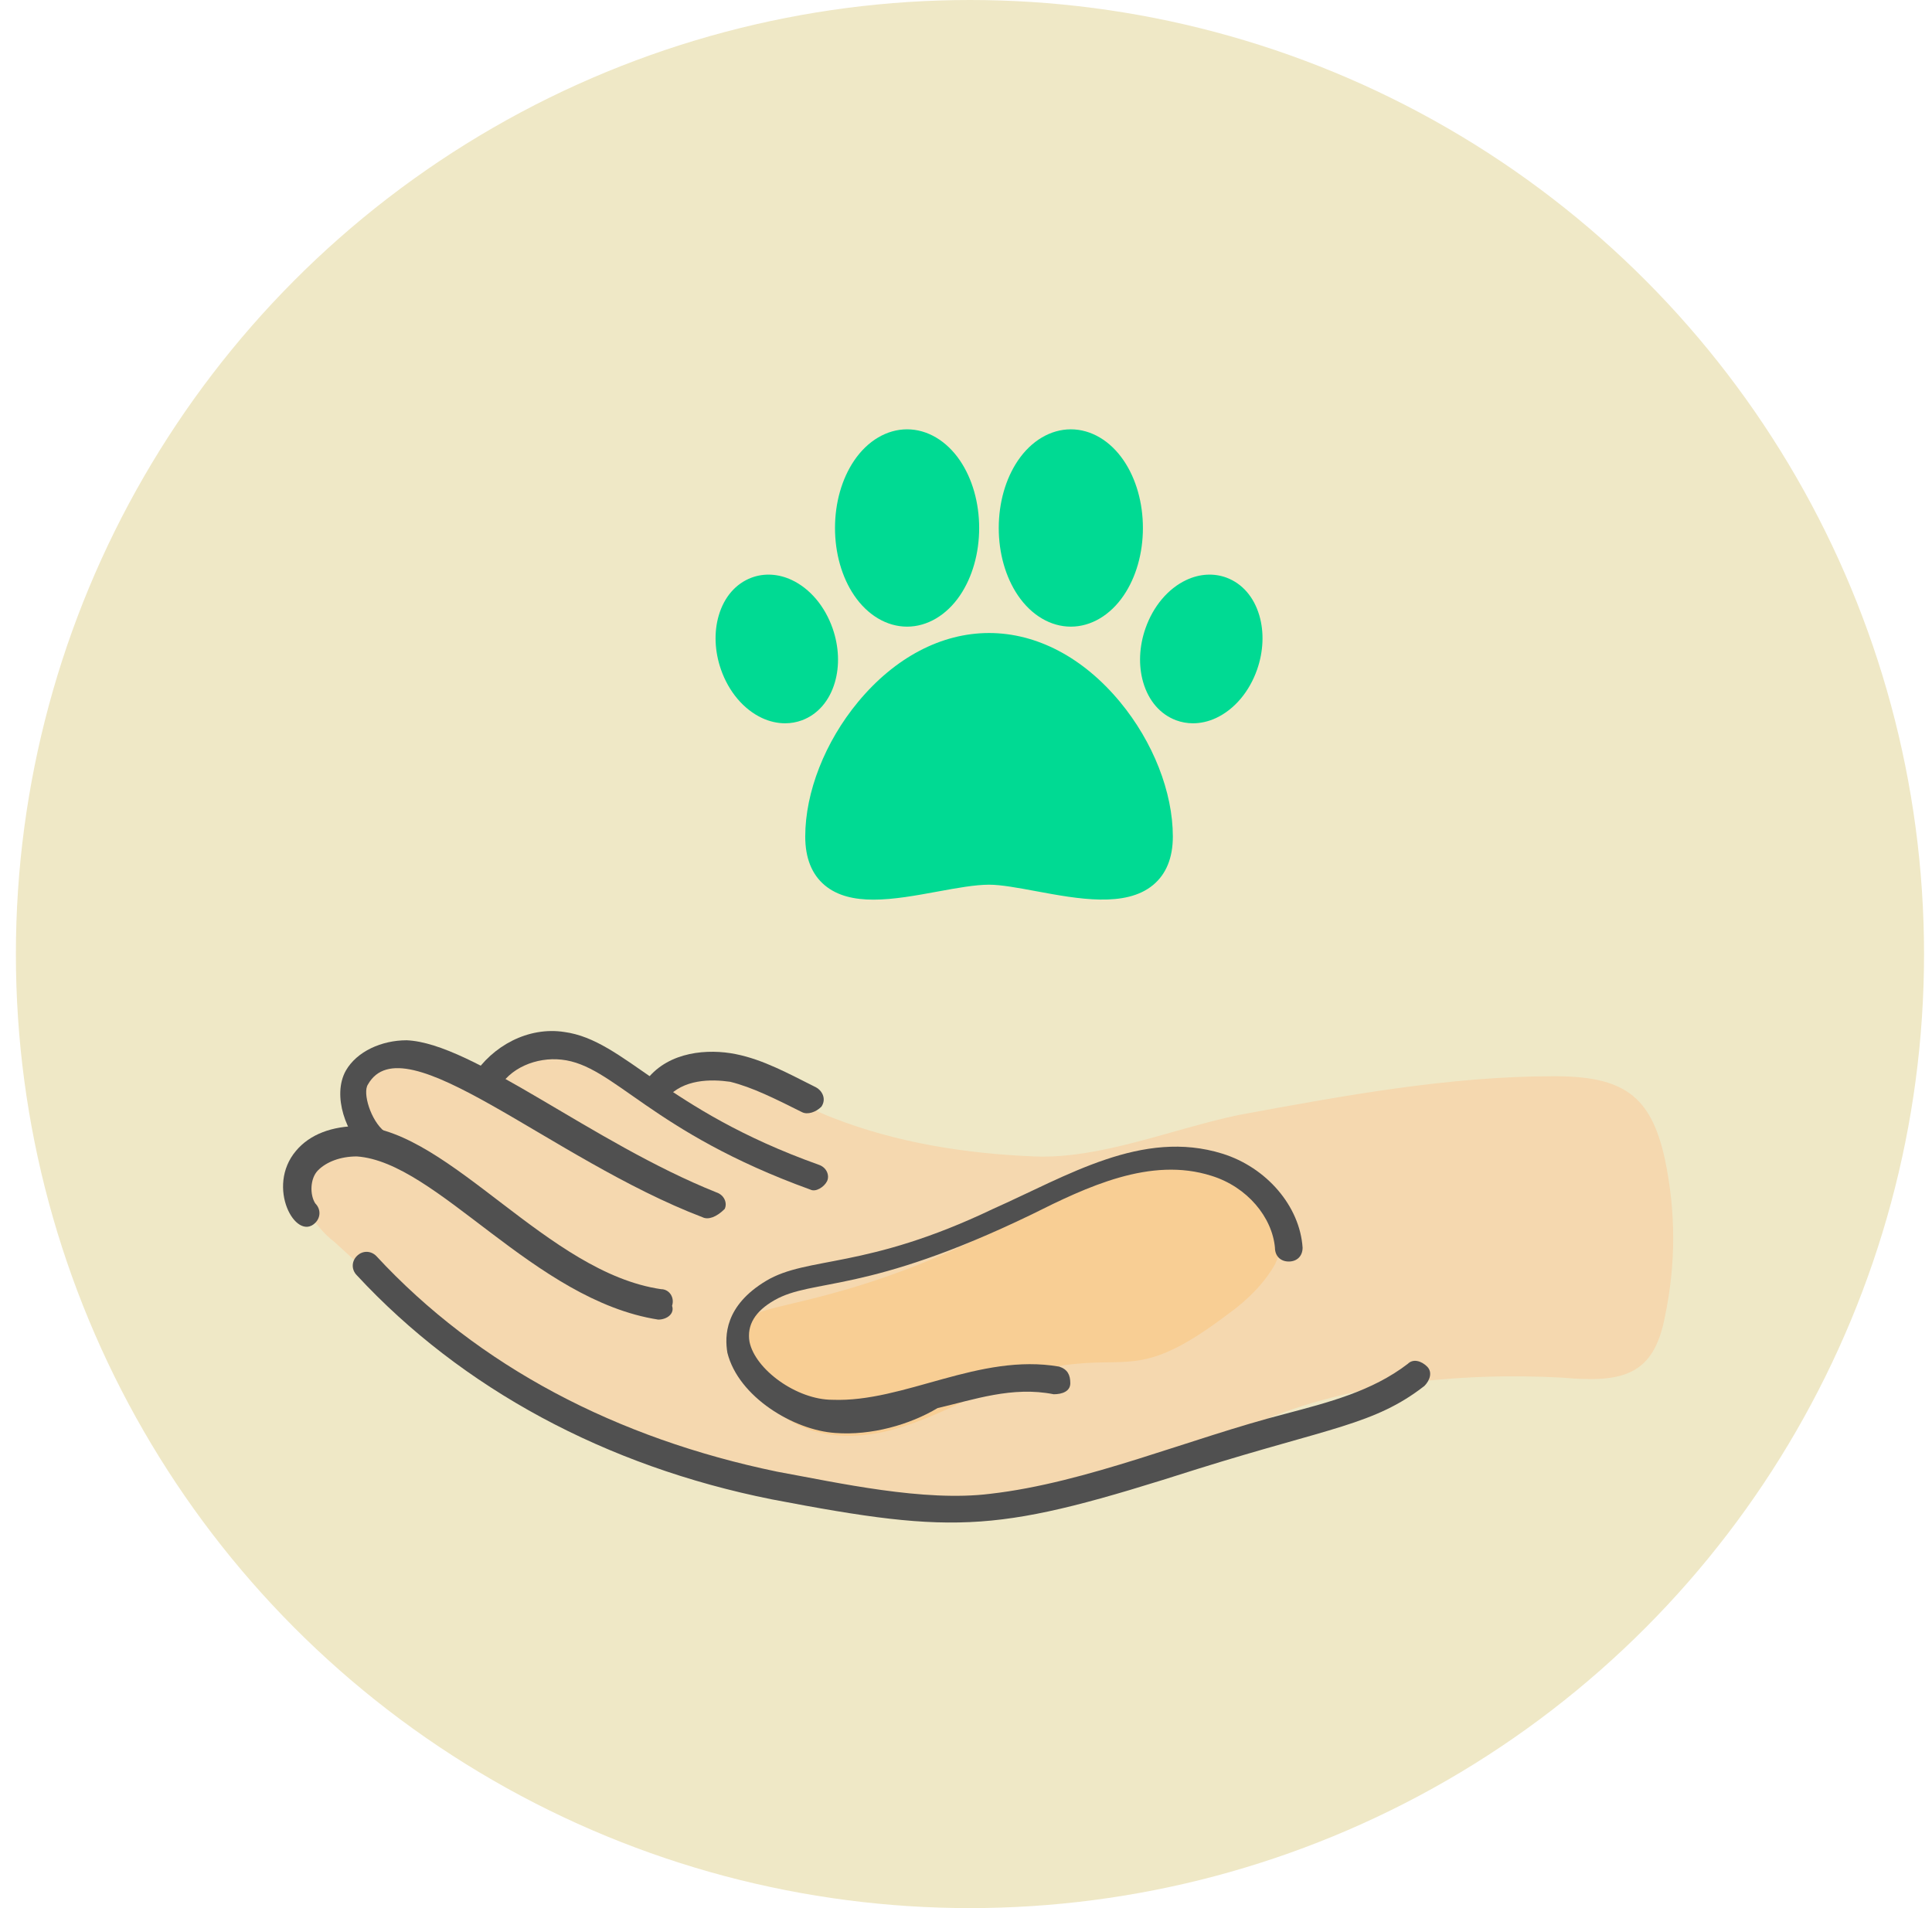 <svg width="81" height="80" viewBox="0 0 81 80" fill="none" xmlns="http://www.w3.org/2000/svg">
	<circle cx="40.666" cy="40" r="40" fill="#EFE8C6">
	</circle>
	<path d="M65.163 45.122C68.062 45.122 69.221 45.934 69.801 48.6C70.265 50.803 70.265 53.006 69.801 55.209C69.337 57.644 68.062 57.992 65.511 57.76C61.221 57.528 56.235 57.992 52.293 59.847C48.815 61.471 44.873 62.63 40.931 62.862C37.684 63.094 34.553 62.282 31.423 61.471C28.408 60.659 25.394 60.079 22.611 58.688C19.365 57.065 16.698 54.514 14.031 52.079C13.567 51.731 13.22 51.267 12.872 50.803C11.944 49.18 13.22 47.905 14.843 48.021C17.393 48.369 18.901 50.224 23.887 53.586C24.234 53.47 24.35 53.818 24.698 53.702C22.031 51.731 19.48 49.76 16.582 48.253C16.002 47.905 15.538 47.789 15.075 47.209C14.611 46.745 14.379 45.818 14.495 45.238C14.843 44.195 16.234 43.847 17.278 44.195C18.553 44.658 19.712 45.702 20.06 45.586C20.292 45.586 20.292 45.238 20.524 45.122C21.22 44.195 22.495 43.847 23.655 43.963C25.046 44.195 26.205 45.122 27.249 45.934C26.901 45.586 28.408 44.774 28.64 44.658C29.22 44.542 29.916 44.426 30.379 44.658C31.887 45.238 33.394 46.282 34.901 46.861C37.568 47.905 40.467 48.369 43.365 48.485C46.148 48.6 49.163 47.325 51.945 46.745C56.351 45.934 60.757 45.122 65.163 45.122Z" fill="#F5D8AF">
	</path>
	<path d="M27.597 55.326C22.379 54.514 18.321 48.717 14.959 48.485C14.263 48.485 13.683 48.717 13.335 49.065C12.988 49.413 12.988 50.108 13.22 50.456C13.451 50.688 13.451 51.036 13.22 51.268C12.408 52.079 11.132 49.761 12.408 48.253C12.988 47.558 13.915 47.21 15.075 47.21C18.901 47.442 22.959 53.355 27.713 54.05C28.061 54.05 28.292 54.398 28.177 54.746C28.292 55.094 27.945 55.326 27.597 55.326Z" fill="#505050">
	</path>
	<path d="M29.455 51.035C23.078 48.601 16.933 42.803 15.425 45.47C15.193 45.818 15.541 46.977 16.121 47.441C16.353 47.673 16.353 48.021 16.237 48.253C16.005 48.485 15.657 48.485 15.425 48.369C14.498 47.557 13.918 45.934 14.498 44.89C14.961 44.079 16.005 43.615 17.049 43.615C19.831 43.731 24.817 47.905 30.035 49.992C30.382 50.108 30.498 50.456 30.382 50.688C30.035 51.035 29.687 51.151 29.455 51.035Z" fill="#505050">
	</path>
	<path d="M32.355 62.862C25.398 61.471 19.369 58.224 14.963 53.471C14.731 53.239 14.731 52.891 14.963 52.659C15.195 52.427 15.543 52.427 15.775 52.659C20.065 57.297 25.862 60.311 32.587 61.703C35.138 62.167 38.732 62.978 41.514 62.63C45.573 62.167 49.863 60.311 53.921 59.268C55.66 58.804 57.515 58.34 59.022 57.181C59.254 56.949 59.602 57.065 59.834 57.297C60.066 57.529 59.95 57.877 59.718 58.108C57.631 59.732 55.776 59.848 50.211 61.587C41.862 64.254 40.239 64.37 32.355 62.862Z" fill="#505050">
	</path>
	<path d="M33.976 49.876C27.251 47.441 25.744 44.659 23.541 44.427C22.497 44.311 21.338 44.775 20.874 45.702C20.758 45.934 20.294 46.05 20.062 45.934C19.831 45.818 19.715 45.354 19.831 45.122C20.642 43.847 22.15 43.035 23.657 43.267C26.208 43.615 27.831 46.514 34.324 48.833C34.672 48.949 34.788 49.296 34.672 49.528C34.556 49.76 34.208 49.992 33.976 49.876Z" fill="#505050">
	</path>
	<path d="M33.628 46.63C32.468 46.05 31.541 45.586 30.613 45.355C29.802 45.239 28.642 45.239 27.947 46.05C27.715 46.282 27.367 46.282 27.135 46.05C26.903 45.818 26.903 45.471 27.135 45.239C28.062 44.079 29.686 43.963 30.845 44.195C32.005 44.427 33.048 45.007 34.208 45.586C34.439 45.702 34.671 46.05 34.439 46.398C34.208 46.63 33.86 46.746 33.628 46.63Z" fill="#505050">
	</path>
	<path d="M46.5 49.297C44.993 49.76 43.602 50.688 42.094 51.383C35.833 54.63 32.007 54.63 31.543 55.21C31.195 55.558 31.427 55.905 31.427 56.253C31.427 56.717 31.427 57.181 31.543 57.645C32.123 59.384 34.21 60.775 37.34 59.964C40.007 59.268 42.326 57.413 45.109 57.181C47.428 56.949 48.123 57.645 51.486 55.094C52.297 54.514 52.993 53.818 53.457 53.007C54.269 51.268 52.645 50.108 51.37 49.297C49.979 48.369 47.892 48.833 46.5 49.297Z" fill="#F8CE94">
	</path>
	<path d="M35.018 60.079C33.279 59.963 30.96 58.572 30.496 56.717C30.38 56.021 30.38 54.746 32.119 53.702C33.858 52.659 36.293 53.238 41.627 50.688C44.757 49.296 47.888 47.325 51.25 48.369C53.105 48.948 54.497 50.572 54.612 52.311C54.612 52.659 54.381 52.891 54.033 52.891C53.685 52.891 53.453 52.659 53.453 52.311C53.337 51.035 52.294 49.76 50.786 49.296C48.236 48.485 45.569 49.76 43.25 50.919C36.293 54.282 34.09 53.586 32.467 54.514C31.655 54.978 31.307 55.557 31.423 56.253C31.655 57.412 33.395 58.688 34.902 58.688C37.916 58.804 41.047 56.717 44.409 57.297C44.757 57.412 44.873 57.644 44.873 57.992C44.873 58.34 44.525 58.456 44.177 58.456C42.438 58.108 40.815 58.688 39.308 59.036C38.148 59.731 36.525 60.195 35.018 60.079Z" fill="#505050">
	</path>
	<path fill-rule="evenodd" clip-rule="evenodd" d="M47.112 19.309C46.548 18.477 45.74 18 44.895 18C44.05 18 43.242 18.477 42.677 19.309C42.159 20.074 41.873 21.078 41.873 22.137C41.873 23.195 42.159 24.199 42.677 24.964C43.242 25.796 44.05 26.273 44.895 26.273C45.74 26.273 46.548 25.796 47.112 24.964C47.631 24.199 47.917 23.195 47.917 22.137C47.917 21.078 47.631 20.074 47.112 19.309ZM46.957 29.429C45.414 27.566 43.464 26.54 41.466 26.54C39.468 26.54 37.518 27.566 35.975 29.429C34.588 31.103 33.76 33.213 33.76 35.073C33.76 35.977 34.037 36.665 34.581 37.119C35.119 37.567 35.829 37.719 36.621 37.719C37.464 37.719 38.399 37.547 39.319 37.378C40.122 37.231 40.881 37.092 41.466 37.092C41.971 37.092 42.682 37.224 43.436 37.364C45.197 37.691 47.193 38.061 48.346 37.103C48.894 36.647 49.172 35.964 49.172 35.073C49.172 33.213 48.344 31.103 46.957 29.429ZM38.03 18C38.875 18 39.683 18.477 40.248 19.309C40.766 20.074 41.052 21.078 41.052 22.137C41.052 23.195 40.766 24.199 40.248 24.964C39.683 25.796 38.875 26.273 38.03 26.273C37.185 26.273 36.377 25.796 35.812 24.964C35.294 24.199 35.008 23.195 35.008 22.137C35.008 21.078 35.294 20.074 35.812 19.309C36.377 18.477 37.185 18 38.03 18ZM52.798 25.804C52.571 25.03 52.083 24.467 51.425 24.22C50.895 24.021 50.298 24.055 49.742 24.315C48.976 24.673 48.349 25.414 48.024 26.346C47.758 27.108 47.725 27.913 47.931 28.613C48.158 29.387 48.646 29.949 49.304 30.197C49.532 30.282 49.772 30.325 50.016 30.325C50.34 30.325 50.67 30.25 50.987 30.102C51.753 29.743 52.379 29.003 52.705 28.071V28.071C52.971 27.309 53.004 26.504 52.798 25.804ZM33.19 24.315C33.956 24.673 34.582 25.414 34.908 26.346C35.174 27.108 35.207 27.913 35.001 28.613C34.774 29.387 34.286 29.949 33.628 30.197C33.4 30.282 33.16 30.325 32.916 30.325C32.592 30.325 32.261 30.25 31.945 30.102C31.179 29.743 30.552 29.003 30.227 28.071V28.071C29.961 27.309 29.928 26.504 30.134 25.804C30.361 25.03 30.849 24.467 31.507 24.22C32.036 24.021 32.634 24.055 33.19 24.315Z" fill="#00DA93">
	</path>
</svg>
